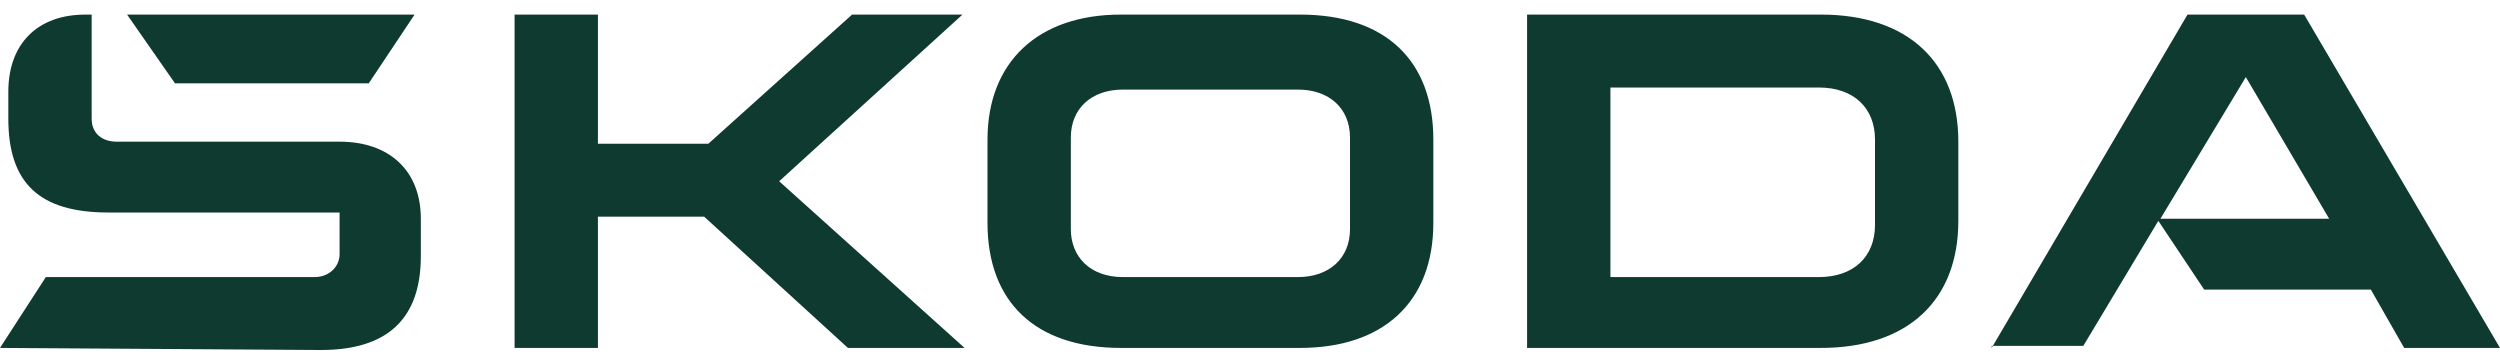 <?xml version="1.0" encoding="utf-8"?>
<!-- Generator: Adobe Illustrator 27.8.1, SVG Export Plug-In . SVG Version: 6.00 Build 0)  -->
<svg version="1.1" id="Vrstva_1" xmlns="http://www.w3.org/2000/svg" xmlns:xlink="http://www.w3.org/1999/xlink" x="0px" y="0px"
	 viewBox="0 0 120 17.4" style="enable-background:new 0 0 120 17.4;" xml:space="preserve">
<style type="text/css">
	.st0{fill:#0E3A2F;}
</style>
<path class="st0" d="M0,16.7l2.2-3.4h12.9c0.7,0,1.2-0.5,1.2-1.1v-2H5.2c-3.3,0-4.8-1.4-4.8-4.5V4.4c0-2.3,1.4-3.7,3.7-3.7h0.3v5
	c0,0.7,0.5,1.1,1.2,1.1h10.7c2.4,0,3.9,1.4,3.9,3.7v1.8c0,3-1.6,4.5-4.8,4.5L0,16.7L0,16.7z M77.3,13.3h10c1.7,0,2.7-1,2.7-2.5V6.7
	c0-1.5-1-2.5-2.7-2.5h-10V13.3z M73.3,16.7v-16h14.1C91.6,0.7,94,3,94,6.8v3.8c0,3.8-2.4,6.1-6.6,6.1H73.3z M53.9,13.3h8.4
	c1.5,0,2.5-0.9,2.5-2.3V6.6c0-1.4-1-2.3-2.5-2.3h-8.4c-1.5,0-2.5,0.9-2.5,2.3V11C51.4,12.3,52.3,13.3,53.9,13.3z M62.4,16.7h-8.6
	c-4.1,0-6.4-2.2-6.4-6v-4c0-3.7,2.4-6,6.4-6h8.6c4.1,0,6.4,2.2,6.4,6v4C68.8,14.5,66.4,16.7,62.4,16.7z M95.6,16.7l9.4-16h5.6
	l9.4,16h-4.6l-1.6-2.8h-8l-2.2-3.3l-3.6,6h-4.4V16.7z M103.7,10.5h8.1l-4-6.8L103.7,10.5z M8.4,4L6.1,0.7h13.8L17.7,4H8.4z
	 M24.7,16.7v-16h4v6.2H34l6.9-6.2h5.3l-8.8,8l8.9,8h-5.6l-6.9-6.3h-5.1v6.3H24.7z"/>
</svg>
